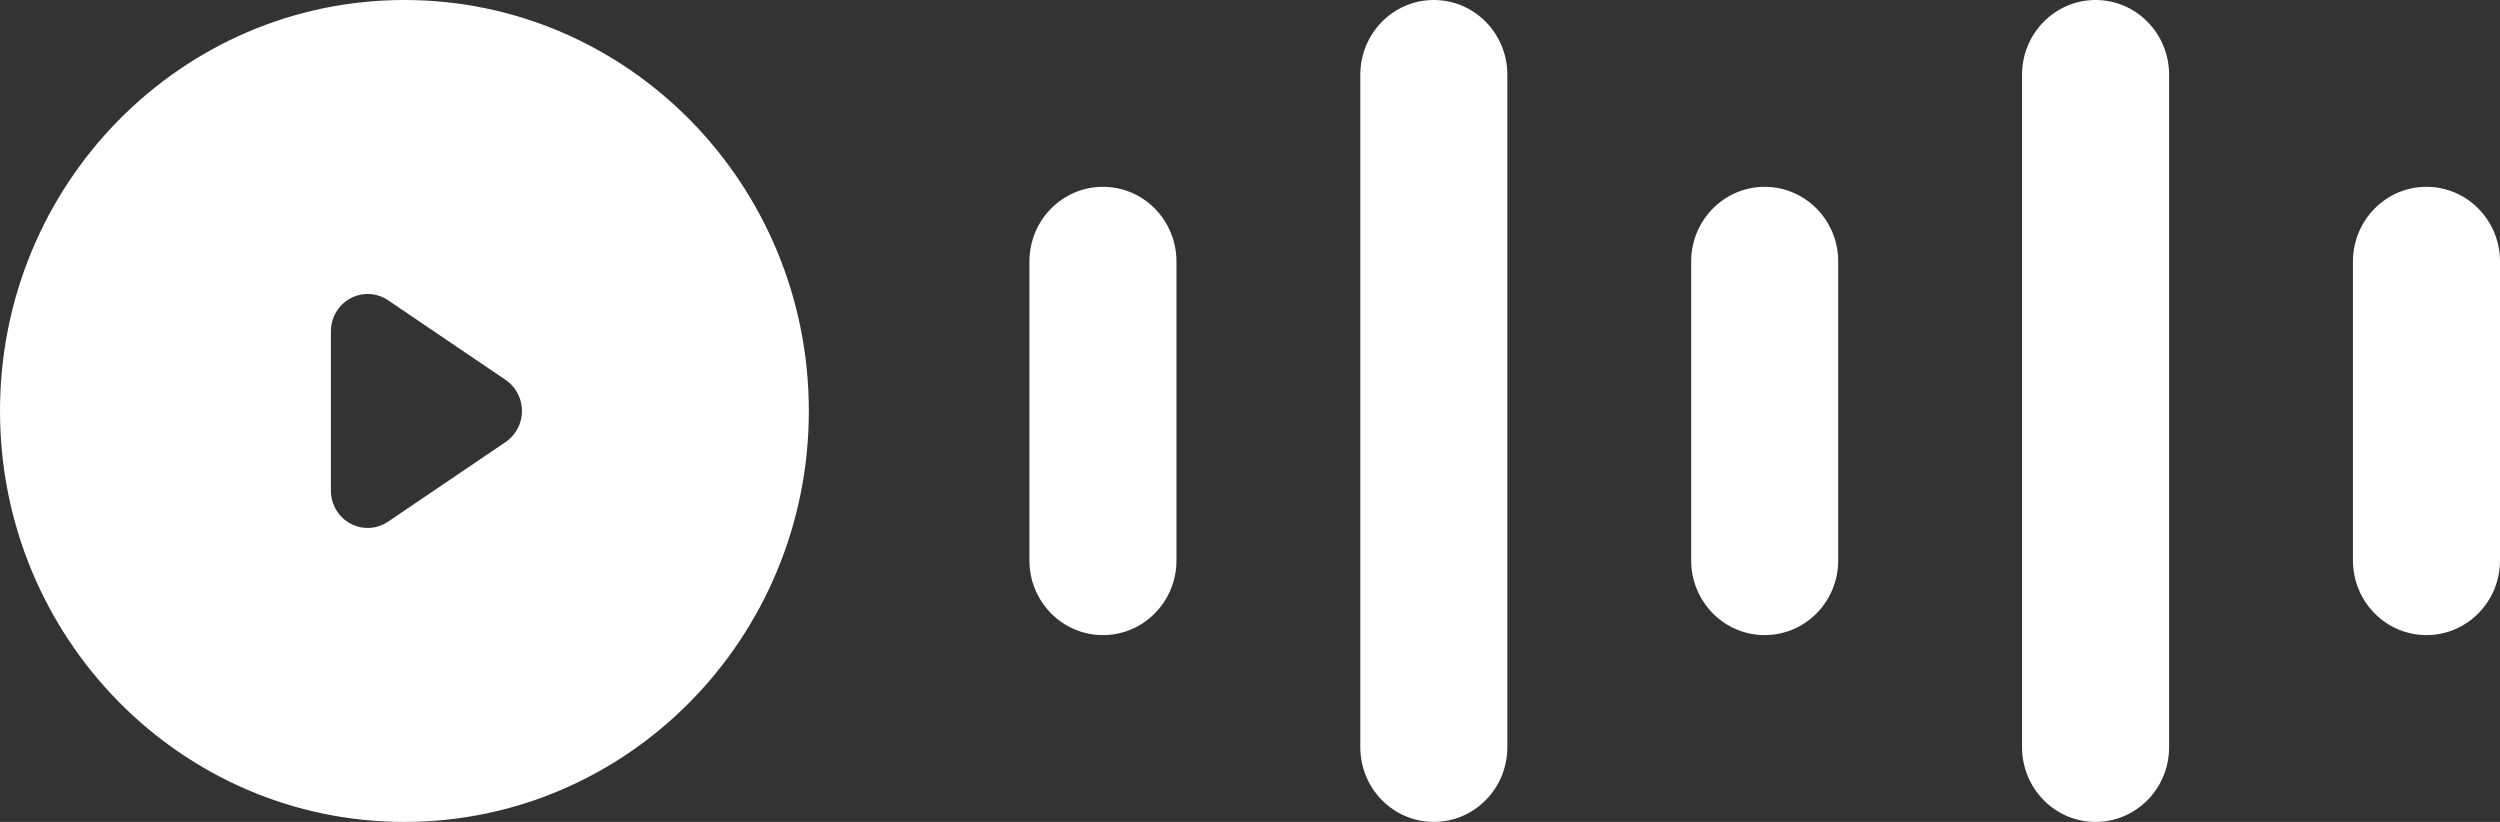 <svg width="73" height="24" viewBox="0 0 73 24" fill="none" xmlns="http://www.w3.org/2000/svg">
<rect x="0" y="0" width="73" height="24" fill="#333333" stroke="none"/>
<path d="M11.809 24C5.287 24 0 18.627 0 12C0 5.373 5.287 0 11.809 0C18.331 0 23.618 5.372 23.618 12C23.618 18.628 18.331 24 11.809 24ZM11.331 8.767C11.155 8.647 10.947 8.584 10.735 8.584C10.142 8.584 9.662 9.072 9.662 9.675V14.325C9.662 14.541 9.725 14.751 9.842 14.93C10.171 15.432 10.838 15.567 11.331 15.233L14.763 12.908C14.881 12.828 14.982 12.725 15.061 12.605C15.39 12.104 15.256 11.426 14.763 11.092L11.331 8.767ZM30.059 7.636C30.059 6.431 31.02 5.455 32.206 5.455C33.392 5.455 34.353 6.431 34.353 7.636V16.363C34.353 17.569 33.392 18.545 32.206 18.545C31.02 18.545 30.059 17.569 30.059 16.363V7.636ZM39.721 2.182C39.721 0.977 40.682 0 41.868 0C43.053 0 44.015 0.977 44.015 2.182V21.818C44.015 23.023 43.053 24 41.868 24C40.682 24 39.721 23.023 39.721 21.818V2.182ZM49.382 7.636C49.382 6.431 50.344 5.455 51.529 5.455C52.715 5.455 53.676 6.431 53.676 7.636V16.363C53.676 17.569 52.715 18.545 51.529 18.545C50.344 18.545 49.382 17.569 49.382 16.363V7.636ZM68.706 7.636C68.706 6.431 69.667 5.455 70.853 5.455C72.039 5.455 73 6.431 73 7.636V16.363C73 17.569 72.039 18.545 70.853 18.545C69.667 18.545 68.706 17.569 68.706 16.363V7.636ZM59.044 2.182C59.044 0.977 60.005 0 61.191 0C62.377 0 63.338 0.977 63.338 2.182V21.818C63.338 23.023 62.377 24 61.191 24C60.005 24 59.044 23.023 59.044 21.818V2.182Z" fill="white"/>
</svg>
